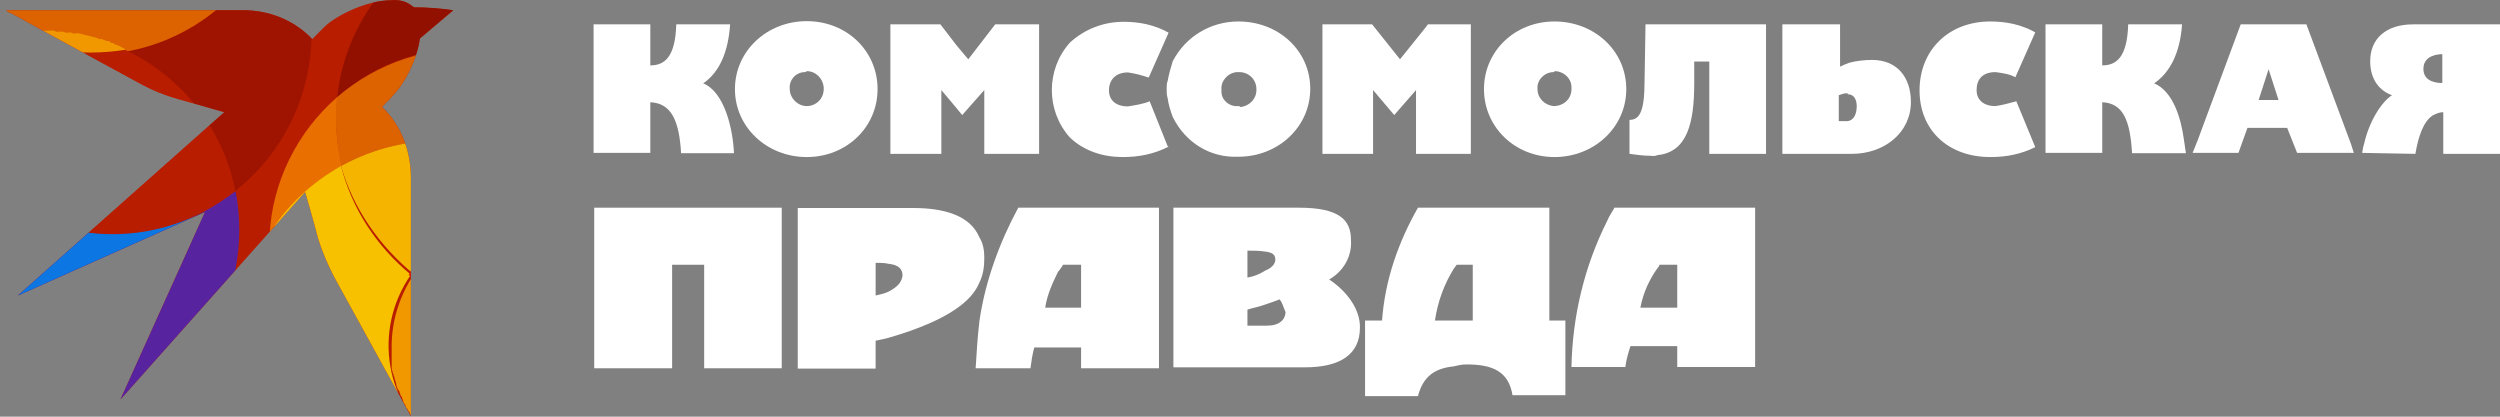 <?xml version="1.0" encoding="UTF-8"?> <svg xmlns:xodm="http://www.corel.com/coreldraw/odm/2003" xmlns="http://www.w3.org/2000/svg" xmlns:xlink="http://www.w3.org/1999/xlink" version="1.1" id="Слой_1" x="0px" y="0px" viewBox="0 0 780 130" style="enable-background:new 0 0 780 130;" xml:space="preserve"><rect x="0" y="0" width="780" height="130" fill="#808080" stroke="none"/> <style type="text/css"> .st0{fill-rule:evenodd;clip-rule:evenodd;fill:#FFFFFF;} .st1{fill-rule:evenodd;clip-rule:evenodd;fill:#B91D00;} .st2{clip-path:url(#SVGID_00000113327879186270173910000011336666527899261373_);} .st3{fill-rule:evenodd;clip-rule:evenodd;fill:#FFFFFF;fill-opacity:0;} .st4{clip-path:url(#SVGID_00000061430440564497200520000012320652440278441133_);} .st5{fill-rule:evenodd;clip-rule:evenodd;fill:#921000;} .st6{fill-rule:evenodd;clip-rule:evenodd;fill:#DD7700;} .st7{fill-rule:evenodd;clip-rule:evenodd;fill:#9F1400;} .st8{fill-rule:evenodd;clip-rule:evenodd;fill:#6B0200;} .st9{fill-rule:evenodd;clip-rule:evenodd;fill:#E96F00;} .st10{fill-rule:evenodd;clip-rule:evenodd;fill:#DD6200;} .st11{fill-rule:evenodd;clip-rule:evenodd;fill:#F8C100;} .st12{fill-rule:evenodd;clip-rule:evenodd;fill:#F4B400;} .st13{fill-rule:evenodd;clip-rule:evenodd;fill:#57239F;} .st14{fill-rule:evenodd;clip-rule:evenodd;fill:#0C77E2;} .st15{fill-rule:evenodd;clip-rule:evenodd;fill:#F19700;} .st16{fill-rule:evenodd;clip-rule:evenodd;fill:#DA1600;} .st17{fill:none;} </style> <g id="Слой_x0020_1"> <path class="st0" d="M485,49c12.4,0,22.4-9.3,22.4-21.2S497.5,6.7,485,6.7C472.6,6.7,463,16,463,27.8S472.6,49,485,49L485,49z M485,22.2c2.8,0,5.3,2.2,5.3,5c0,0,0,0.3,0,0.6c0,3.1-2.5,5.3-5.6,5.3c-2.8-0.3-5-2.5-5-5.3c-0.3-2.8,2.2-5.3,5-5.3 C484.7,22.5,485,22.5,485,22.2z"></path> <path class="st0" d="M386.4,6.7c-8.7,0-16.5,4.7-20.5,12.4c-0.6,1.9-1.2,4-1.6,6.2c-0.3,0.6-0.3,1.6-0.3,2.5c0,0.9,0,1.9,0.3,2.8 c0.3,2.2,0.9,4,1.6,5.9c4,8.1,11.8,12.8,20.5,12.4c12.4,0,22.4-9.3,22.4-21.2S398.9,6.7,386.4,6.7z M386.4,33.1 c-2.8,0.3-5.3-1.9-5.3-4.4c0-0.3,0-0.6,0-0.6c-0.3-2.8,1.9-5.3,4.7-5.6c0.3,0,0.6,0,0.9,0c2.8,0,5.3,2.2,5.3,5.3v0.3 c0,2.8-2.2,5-5,5.3C386.7,33.1,386.7,33.1,386.4,33.1L386.4,33.1z"></path> <path class="st0" d="M350.3,49c5,0,9.6-0.9,14-3.1c0,0,0,0,0.3,0l-0.3-0.3l-5.6-14c-2.2,0.9-4.4,1.2-6.8,1.6c-3.7,0-5.9-1.9-5.9-5 c0-3.4,2.2-5.6,5.9-5.6c2.2,0.3,4.4,0.9,6.5,1.6l6.2-14c-4.4-2.5-9.3-3.4-14-3.4c-6.2,0-12.1,2.2-16.8,6.5 c-7.5,8.4-7.5,21.2,0,29.6C338.2,47.1,344.1,49,350.3,49L350.3,49z"></path> <polygon class="st0" points="293.7,28.1 298.4,33.7 300.2,35.9 307.1,28.1 307.1,48 324.2,48 324.2,7.6 310.5,7.6 302.1,18.5 298.4,14.1 293.4,7.6 277.8,7.6 277.8,48 293.7,48 "></polygon> <path class="st0" d="M577.8,48c10,0,18.4-6.5,18.4-16.2c0-7.8-4.4-13.1-12.1-13.1c-2.5,0-5,0.3-7.2,0.9c-0.9,0.3-2.2,0.9-2.8,1.2 V7.6h-18V48H577.8L577.8,48z M573.7,37.8v-8.1c0.9-0.3,1.6-0.6,2.5-0.6c0.3,0,0.3,0,0.3,0.3c1.9,0,2.8,1.6,2.8,3.7 c0,2.5-0.9,4.4-2.8,4.7h-0.6C575.3,37.8,574.7,37.8,573.7,37.8z"></path> <path class="st0" d="M483.5,64.8h-41.1c-6.2,10.9-10.3,22.7-11.2,35.2h-5.3v23.6h16.5c1.6-6.2,5.3-8.7,11.2-9.3 c1.2-0.3,2.5-0.6,4-0.6c8.1,0,13.1,2.2,14.3,9.6h16.5V100h-5V64.8z M459.2,100h-11.5c0.9-5.9,2.8-11.2,5.9-16.2 c0.3-0.3,0.6-0.9,0.9-1.2h5V100H459.2L459.2,100z"></path> <path class="st0" d="M517.1,48.4c9.3-0.9,11.5-10,11.5-22.4v-6.8h4.7V48H551V7.6h-37.6l-0.3,17.7c0,9.6-1.6,12.1-4.7,12.1V48 c2.2,0.3,4.4,0.6,6.5,0.6C515.9,48.7,516.5,48.7,517.1,48.4L517.1,48.4z"></path> <polygon class="st0" points="428.4,28.1 435,35.9 441.8,28.1 441.8,48 458.9,48 458.9,7.6 445.5,7.6 444.6,8.8 436.8,18.5 428.1,7.6 412.6,7.6 412.6,48 428.4,48 "></polygon> <path class="st0" d="M414.7,87.2c4.4-2.5,7.2-7.2,6.8-12.4c0-6.2-3.7-10-16.2-10h-39.2v49.8h41.1c10.9,0,17.1-4,17.1-12.4 C424.4,96.3,420,90.7,414.7,87.2z M389.2,78.2c1.9,0,3.7,0,5.6,0.3c2.2,0.3,3.1,0.9,3.1,2.5c0,1.2-0.9,2.5-3.1,3.4 c-1.9,1.2-3.7,1.9-5.6,2.2C389.2,86.6,389.2,78.2,389.2,78.2z M395.4,101.6h-6.2v-5c1.9-0.6,3.7-0.9,5.6-1.6 c1.6-0.6,2.8-0.9,4.4-1.6c0.9,0.9,1.2,2.5,1.9,4C401,99.7,399.2,101.6,395.4,101.6L395.4,101.6z"></path> <path class="st0" d="M307.1,80.4c0-2.2-0.3-4.4-1.6-6.5c-2.8-6.5-10.6-9-20.5-9h-36.1v50.1h24.3v-8.7c1.6-0.3,2.8-0.6,4-0.9 c19.3-5.6,26.1-11.8,28.3-17.1C306.8,85.7,307.1,83.2,307.1,80.4z M277.2,91c-1.2,0.6-2.8,0.9-4,1.2V82c1.2,0,2.8,0,4,0.3 c3.1,0.3,4.4,1.6,4.4,3.7C281.3,87.9,280.3,89.4,277.2,91z"></path> <path class="st0" d="M622.6,33.1c-3.7,0-5.9-1.9-5.9-5c0-3.4,1.9-5.6,5.9-5.6c2.2,0.3,4.4,0.6,6.2,1.6l6.2-14 c-4.4-2.5-9.3-3.4-14-3.4c-13.1,0-22.1,9-22.1,21.5S607.9,49,621,49c5,0,9.6-0.9,14-3.1l-5.9-14.3 C626.9,32.2,624.7,32.8,622.6,33.1L622.6,33.1z"></path> <path class="st0" d="M503.7,64.8c-0.6,1.2-1.6,2.5-2.2,4c-7.2,14.3-10.9,29.9-11.2,45.7h16.8c0.3-2.2,0.9-4.4,1.6-6.5h14.6v6.5 h24.3V64.8H503.7z M523.3,82.6V96h-11.5c0.9-4.7,2.8-9,5.9-13.1v-0.3H523.3z"></path> <path class="st0" d="M317.7,64.8c-5.9,10.9-10.3,23-12.1,35.2c-0.6,5-0.9,10-1.2,14.9h17.1c0.3-2.2,0.6-4.4,1.2-6.5h14.6v6.5h24.3 V64.8H317.7z M337.3,96h-11.2c0.6-4,2.2-7.5,4-11.2c0.6-0.6,0.9-1.2,1.6-2.2l0,0h5.6L337.3,96L337.3,96z"></path> <polygon class="st0" points="185.4,64.8 185.4,114.9 209.7,114.9 209.7,82.6 219.7,82.6 219.7,114.9 243.9,114.9 243.9,64.8 "></polygon> <path class="st0" d="M251.7,49c12.4,0,22.1-9.3,22.1-21.2s-9.6-21.2-22.1-21.2c-12.4,0-22.4,9.3-22.4,21.2S239.3,49,251.7,49z M251.7,22.2c2.8,0,5,2.2,5.3,5c0,0,0,0.3,0,0.6c0,3.1-2.5,5.3-5.3,5.3c-2.8,0-5.3-2.5-5.3-5.3c-0.3-2.8,1.9-5.3,4.7-5.3 C251.4,22.5,251.4,22.5,251.7,22.2z"></path> <path class="st0" d="M202.9,31.9c6.5,0.3,9,5.6,9.6,15.9H229c-0.3-7.2-2.8-19-9.6-21.8c5-3.4,7.8-9.6,8.4-18.4h-16.8 c-0.3,10.3-3.7,12.8-8.1,12.8V7.6h-17.7v40.1h17.7L202.9,31.9L202.9,31.9z"></path> <path class="st0" d="M681.4,43.7c-0.9-6.8-3.4-15.2-9.3-17.7c5-3.4,8.1-9.6,8.7-18.4h-16.8c-0.3,10.3-3.7,12.8-8.1,12.8V7.6h-17.7 v40.1h17.7V31.9c6.5,0.3,8.7,5.6,9.3,15.9H682L681.4,43.7z"></path> <path class="st0" d="M753.6,48c0.9-5.3,2.5-10.3,5.6-12.1c1.2-0.6,2.2-0.9,3.1-0.9V48H780V7.6h-27.1c-8.4,0-13.4,4.4-13.4,11.5 c0,5.9,3.1,9.3,6.8,10.6c-3.4,2.2-7.2,8.4-8.7,15.2c-0.3,0.6-0.6,2.8-0.6,2.8L753.6,48L753.6,48z M762,16.9v9c-0.9,0-5.9,0-5.9-4.4 S761,16.9,762,16.9z"></path> <path class="st0" d="M719.6,7.6h-20.5l-13.4,36.1l-1.6,4h14.3l2.8-7.8h12.4l3.1,7.8h17.7l-0.9-2.8L719.6,7.6L719.6,7.6z M704.7,31.2l3.1-9.6l3.1,9.6H704.7z"></path> <path class="st1" d="M18.4,12.3L3.7,4.2L3.1,3.9H2.8L1.9,3.2H1.6l0,0H1.2H0.9H0.6l0,0H0.3l0,0H0h75.9c8.1,0,15.9,3.1,21.5,9 c1.2-1.2,2.5-2.5,3.7-3.7c3.7-3.7,13.4-8.4,20.8-8.4c2.5-0.3,5,0.3,6.8,1.9c0.3,0,0.3,0.3,0.6,0.3c4,0,8.1,0.3,12.1,0.9L131,12 c-0.9,6.8-5,14.3-8.1,17.4c-1.2,1.6-2.5,2.5-3.7,4c5.9,5.6,9,13.7,9,22.1c0,24.3,0,74.4,0,74.4l-24-43.6c-1.9-3.7-3.7-7.8-5-12.1 c-1.6-6.2-4-14.3-4-14.3l-57.6,64.7l26.4-58.5L5.6,92.2L70,35l-14-4c-4.4-1.2-8.4-2.8-12.4-5C43.6,26,18.4,12.3,18.4,12.3z"></path> <g> <defs> <path id="SVGID_1_" d="M18.4,12.3L3.7,4.2L3.1,3.9H2.8L1.9,3.2H1.6l0,0H1.2H0.9H0.6l0,0H0.3l0,0H0h75.9c8.1,0,15.9,3.1,21.5,9 c1.2-1.2,2.5-2.5,3.7-3.7c3.7-3.7,13.4-8.4,20.8-8.4c2.5-0.3,5,0.3,6.8,1.9c0.3,0,0.3,0.3,0.6,0.3c4,0,8.1,0.3,12.1,0.9L131,12 c-0.9,6.8-5,14.3-8.1,17.4c-1.2,1.6-2.5,2.5-3.7,4c5.9,5.6,9,13.7,9,22.1c0,24.3,0,74.4,0,74.4l-24-43.6c-1.9-3.7-3.7-7.8-5-12.1 c-1.6-6.2-4-14.3-4-14.3l-57.6,64.7l26.4-58.5L5.6,92.2L70,35l-14-4c-4.4-1.2-8.4-2.8-12.4-5C43.6,26,18.4,12.3,18.4,12.3z"></path> </defs> <clipPath id="SVGID_00000055687475539035719760000001183602475291534491_"> <use xlink:href="#SVGID_1_" style="overflow:visible;"></use> </clipPath> <g style="clip-path:url(#SVGID_00000055687475539035719760000001183602475291534491_);"> <polygon class="st3" points="0,0.1 141.6,0.1 141.6,129.9 0,129.9 "></polygon> </g> </g> <g> <defs> <path id="SVGID_00000049186536711329143460000018360375249057104039_" d="M18.4,12.3L3.7,4.2L3.1,3.9H2.8L1.9,3.2H1.6l0,0H1.2 H0.9H0.6l0,0H0.3l0,0H0h75.9c8.1,0,15.9,3.1,21.5,9c1.2-1.2,2.5-2.5,3.7-3.7c3.7-3.7,13.4-8.4,20.8-8.4c2.5-0.3,5,0.3,6.8,1.9 c0.3,0,0.3,0.3,0.6,0.3c4,0,8.1,0.3,12.1,0.9L131,12c-0.9,6.8-5,14.3-8.1,17.4c-1.2,1.6-2.5,2.5-3.7,4c5.9,5.6,9,13.7,9,22.1 c0,24.3,0,74.4,0,74.4l-24-43.6c-1.9-3.7-3.7-7.8-5-12.1c-1.6-6.2-4-14.3-4-14.3l-57.6,64.7l26.4-58.5L5.6,92.2L70,35l-14-4 c-4.4-1.2-8.4-2.8-12.4-5C43.6,26,18.4,12.3,18.4,12.3z"></path> </defs> <clipPath id="SVGID_00000166643138091036623330000009755593904482890903_"> <use xlink:href="#SVGID_00000049186536711329143460000018360375249057104039_" style="overflow:visible;"></use> </clipPath> <g style="clip-path:url(#SVGID_00000166643138091036623330000009755593904482890903_);"> <g id="_786656711376"> <path id="_x31_" class="st5" d="M105.2,30.3c3.7-34.2,34.5-58.8,68.4-55.1c34.2,3.4,58.8,34.2,55.4,68.4 c-0.3,3.7-1.2,7.2-2.2,10.9c-7.5-7.2-17.1-11.2-27.4-11.2h-1.2c-18.7-28.6-57.2-37-85.9-18.4C109.8,26.6,107.3,28.4,105.2,30.3 L105.2,30.3z"></path> <path class="st6" d="M83.7,73.6c0,1.2,0,2.5,0,3.7c0,31.1,22.7,57.6,53.8,61.9c17.1,12.1,41.1,8.1,53.2-9.3 c1.9-2.2,3.1-4.7,4-7.2c0.6,0,1.2,0,1.6,0c-9,33.3-43.2,52.6-76.2,43.6c-33.3-9.3-52.6-43.6-43.6-76.5 C78.4,84.1,80.6,78.5,83.7,73.6L83.7,73.6z"></path> <path class="st7" d="M86.8-23.8c18,27.1,12.1,63.2-13.4,83.4c-3.7-19-16.2-35.2-33.6-43.6C61.3,12,79-3,86.8-23.8z"></path> <path class="st8" d="M-23.3-10.8C-17.4-1.7-9,5.4,0.9,10.4c-10,1.9-19.3,6.2-27.1,12.1C-28.3,11.3-27.4-0.2-23.3-10.8z"></path> <path class="st9" d="M105.2,30.3c0,2.2-0.3,4.7-0.3,6.5c0,5.3,0.6,10,1.9,14.9c-9.3,5-17.1,12.4-22.7,21.8 C84.9,56.8,92.7,41.2,105.2,30.3z"></path> <path class="st10" d="M106.4,51.8c-0.9-5-1.6-10-1.6-14.9c0-1.9,0-4.4,0.3-6.5c25.8-22.4,65-19.6,87.4,6.2 c1.9,2.2,3.7,4.7,5.3,7.2c-10,0.3-19,4-26.1,10.9l-0.3,0.3C152.5,41.5,127.3,40.3,106.4,51.8z"></path> <path class="st11" d="M106.4,51.8c3.4,13.4,11.2,25.2,21.8,33.9c-12.1,17.4-8.1,41.1,9.3,53.5c-30.8-4.4-53.8-30.8-53.8-61.9 c0-1.2,0-2.5,0-3.7C89.3,64.2,97.4,56.8,106.4,51.8L106.4,51.8z"></path> <path class="st12" d="M106.4,51.8c20.8-11.5,45.7-10.3,65.3,2.8c-0.6,0.6-0.9,0.9-1.6,1.6s-0.9,0.9-1.2,1.6l-0.6,0.9l-0.3,0.6 l-0.3,0.3c-0.3,0.3-0.3,0.3-0.6,0.6l-0.3,0.3l-0.3,0.3v0.3c0,0.3-0.3,0.6-0.3,0.9l0,0l-0.3,0.3v0.3V63l-0.6,0.9l0,0l-0.3,0.3 l-0.3,0.6l-0.3,0.6v0.3l0,0l-0.3,0.6l-0.3,0.3c0,0.3,0,0.6-0.3,0.9V68l0,0c0,0.6-0.3,0.9-0.3,1.2c-0.3,0-0.9,0-1.2,0h-0.9h-1.2 h-1.9h-0.3h-0.6h-0.6h-0.3c-0.6,0-0.9,0-1.2,0.3l0,0H154h-0.3l0,0h-0.3h-0.6h-0.3l0,0h-0.3l0,0l-0.6,0.3h-0.3l0,0h-0.3H150 l-0.9,0.3l0,0l-0.6,0.3l0,0h-0.3h-0.3h-0.3l-0.3,0.3v0.3h-0.3l0,0h-0.6l0,0l-1.2,0.3l0,0l-0.6,0.3h-0.3V72h-0.3l-1.6,2.5h-0.3 l0,0l-0.3,0.3h-0.3v0.3h-0.6l-0.6,0.3l-0.6,0.6h-0.3l-0.3,0.3v0.3h-0.3h-0.3l-0.3,0.3h-0.3v0.3h-0.3l0,0l-0.6,0.3v0.3l-0.9,0.6 l-0.3,0.3l-0.3,0.3l-0.3,0.3l0,0h-0.3l-0.3,0.3v0.3h-0.3v0.3l-0.3,0.3l-0.3,0.3h-0.3v0.3l-0.6,0.6c-0.3,0.3-0.6,0.3-0.6,0.6 l-0.3,0.3l-0.3,0.3l-0.3,0.3l0,0v0.3l-0.3,0.3l-0.3,0.3l0,0l-0.3,0.3l-0.3,0.3v0.3c0,0.3-0.3,0.6-0.6,0.9 C118.2,76.7,110.1,64.8,106.4,51.8L106.4,51.8z"></path> <path class="st10" d="M-23.3-10.8c11.8-32.4,47.6-48.8,80-37c12.1,4.7,22.7,13.1,30.2,24C79-3.3,61.3,12,39.8,16 c-8.7-4.4-18.4-6.5-27.7-6.5c-3.7,0-7.5,0.3-11.2,0.9C-9,5.4-17.4-1.7-23.3-10.8z"></path> <path class="st13" d="M-26.1,22.5c6.5,33.6,39.2,55.7,72.8,49.2c10-1.9,18.7-6.2,26.8-12.1c6.5,33.9-14.9,66.9-48.8,73.7 c-33.9,6.8-66.9-14.9-73.7-48.8C-53.8,61.1-44.8,37.2-26.1,22.5z"></path> <path class="st14" d="M33.9,130.5c-32.4,12.1-68.4-4.4-80.3-36.7c-9.6-25.5-1.6-54.4,20.2-71.2c6.5,33.6,39.2,55.7,73.1,49.2 c4.7-0.9,9.6-2.5,14-4.4l-4,10l-31.7,33.9L33.9,130.5z"></path> <path class="st1" d="M0.9,10.4c8.4,4.4,17.7,6.5,27.4,6.5c3.7,0,7.5-0.3,11.2-0.9L38,15.1C56.3,23.5,69.4,40,73.4,59.6 C46.7,81,7.5,76.4-13.7,49.3c-6.2-7.8-10.3-17.1-12.1-26.8C-18.4,16.3-9,12.3,0.9,10.4z"></path> <path class="st15" d="M13.4,9.5h0.3h1.6l0,0h0.9h0.3l1.2,0.3l0,0H19h0.3l1.2,0.3l0,0h0.9h0.6l0.9,0.3h0.3h1.2h0.3l0.9,0.3h0.3 l0.9,0.3h0.3l0.9,0.3h0.3l0.9,0.3h0.3l0.9,0.3l0.6,0.3H32l0.3,0.3h0.3l0.6,0.3h0.6l0.6,0.3l0.3,0.3h0.6l0.3,0.3l0.6,0.3h0.3 l0.6,0.3l0.6,0.3l1.6,0.9c-3.7,0.6-7.5,0.9-11.2,0.9c-9.6,0-19-1.9-27.4-6.2l0,0h0.9h0.3l1.2-0.3h0.3h0.9h0.6h0.6h0.6h0.9h0.3 h0.9H9h1.2h3.1L13.4,9.5L13.4,9.5z"></path> <path class="st16" d="M137.5,138.9c2.8,0.3,5.3,0.6,8.4,0.6c16.2,0,31.7-6.5,43.2-18c1.9,0.6,3.7,0.9,5.6,0.9 c-8.1,19.6-30.5,28.6-50.1,20.5C142.2,142,139.7,140.8,137.5,138.9c-0.3,0-0.6-0.3-0.9-0.3L137.5,138.9L137.5,138.9z"></path> <path class="st15" d="M128.2,85.7c10,7.8,22.1,12.4,34.8,13.1v0.6c5,10.9,14.6,19,26.4,22.4c-11.5,11.2-27.4,17.7-43.6,17.7 c-2.8,0-5.6,0-8.4-0.3l-0.6-0.6h-0.3L136,138l-0.3-0.3l-0.6-0.3V137l-0.6-0.3l-0.3-0.3l-0.9-0.6l-0.6-0.9l-0.3-0.3l-0.3-0.3 l-0.3-0.3l-0.6-0.3v-0.3l-0.6-0.6v-0.3l-0.6-0.6l-0.3-0.3l-0.3-0.6l-0.3-0.3l-0.6-0.6v-0.3l-0.6-0.6v-0.3l-0.6-0.9l-0.3-0.6 l-0.3-0.3l-0.3-0.9l-0.3-0.3l-0.3-0.6v-0.3l-0.3-0.6v-0.3l-0.6-0.9v-0.3l-0.3-0.6v-0.3l-0.6-0.6v-0.3l-0.3-0.6v-0.3l-0.3-1.2 l-0.3-0.9v-0.3l-0.3-0.6v-0.3l-0.3-0.6v-0.3l-0.3-0.9V114v-1.2v-0.3v-0.9v-0.3v-0.6v-0.3v-0.9v-1.6c0-7.8,2.5-15.6,6.8-22.1 L128.2,85.7L128.2,85.7z"></path> <path class="st16" d="M161.8,70.1c-1.6,4.4-2.2,8.7-2.2,13.1c0,0.3,0,0.6,0,0.9V86v0.3v0.3v0.6v0.3v0.9v0.3v0.6l0,0v0.3V90v0.3 l0,0v0.3V91v0.3l0,0v0.3l0,0l0.3,0.6v0.3c0,0.3,0,0.6,0,0.9l0.3,0.6v0.3l0,0l0.3,0.6v0.3l0,0v0.3l0.3,0.3v0.3 c0.3,0.9,0.6,1.9,0.9,2.5l0.3,0.3c-12.8-0.6-24.6-5.3-34.5-13.1l0.6-0.9v-0.3l0.6-0.6h0.3l0.3-0.6l0.3-0.3l0.3-0.6l0.3-0.3 l0.6-0.6l0.6-0.6l0.3-0.3l0.3-0.6l0.3-0.3l0.6-0.3l0.3-0.3l0.6-0.3l0.3-0.3l0.6-0.6l0.3-0.3l0.6-0.3l0.3-0.3l0.6-0.3h0.3 l0.6-0.3l0.3-0.3l0.9-0.6l0.6-0.3l0.3-0.3l0.6-0.3h1.9l0.6-0.3h0.3l0.6-0.3l0.3-0.3l0.9-0.3l0.3-0.3l0.6-0.3h0.3l0.6-0.3h0.3 l0.9-0.3h0.3l0.9-0.3l0.9-0.3h0.3l0.6-0.3h0.3l0.6-0.3h0.3l0.9-0.3h0.3h0.9h0.3l0.9-0.3h0.3h0.6h0.3h0.9h0.3h1.2H161.8h0.3h0.3 h0.9h-1.2l-0.3,0.9L161.8,70.1L161.8,70.1z"></path> </g> </g> </g> <path class="st17" d="M18.4,12.3L3.7,4.2L3.1,3.9H2.8L1.9,3.2H1.6l0,0H1.2H0.9H0.6l0,0H0.3l0,0H0h75.9c8.1,0,15.9,3.1,21.5,9 c1.2-1.2,2.5-2.5,3.7-3.7c3.7-3.7,13.4-8.4,20.8-8.4c2.5-0.3,5,0.3,6.8,1.9c0.3,0,0.3,0.3,0.6,0.3c4,0,8.1,0.3,12.1,0.9L131,12 c-0.9,6.8-5,14.3-8.1,17.4c-1.2,1.6-2.5,2.5-3.7,4c5.9,5.6,9,13.7,9,22.1c0,24.3,0,74.4,0,74.4l-24-43.6c-1.9-3.7-3.7-7.8-5-12.1 c-1.6-6.2-4-14.3-4-14.3l-57.6,64.7l26.4-58.5L5.6,92.2L70,35l-14-4c-4.4-1.2-8.4-2.8-12.4-5C43.6,26,18.4,12.3,18.4,12.3z"></path> </g> </svg> 